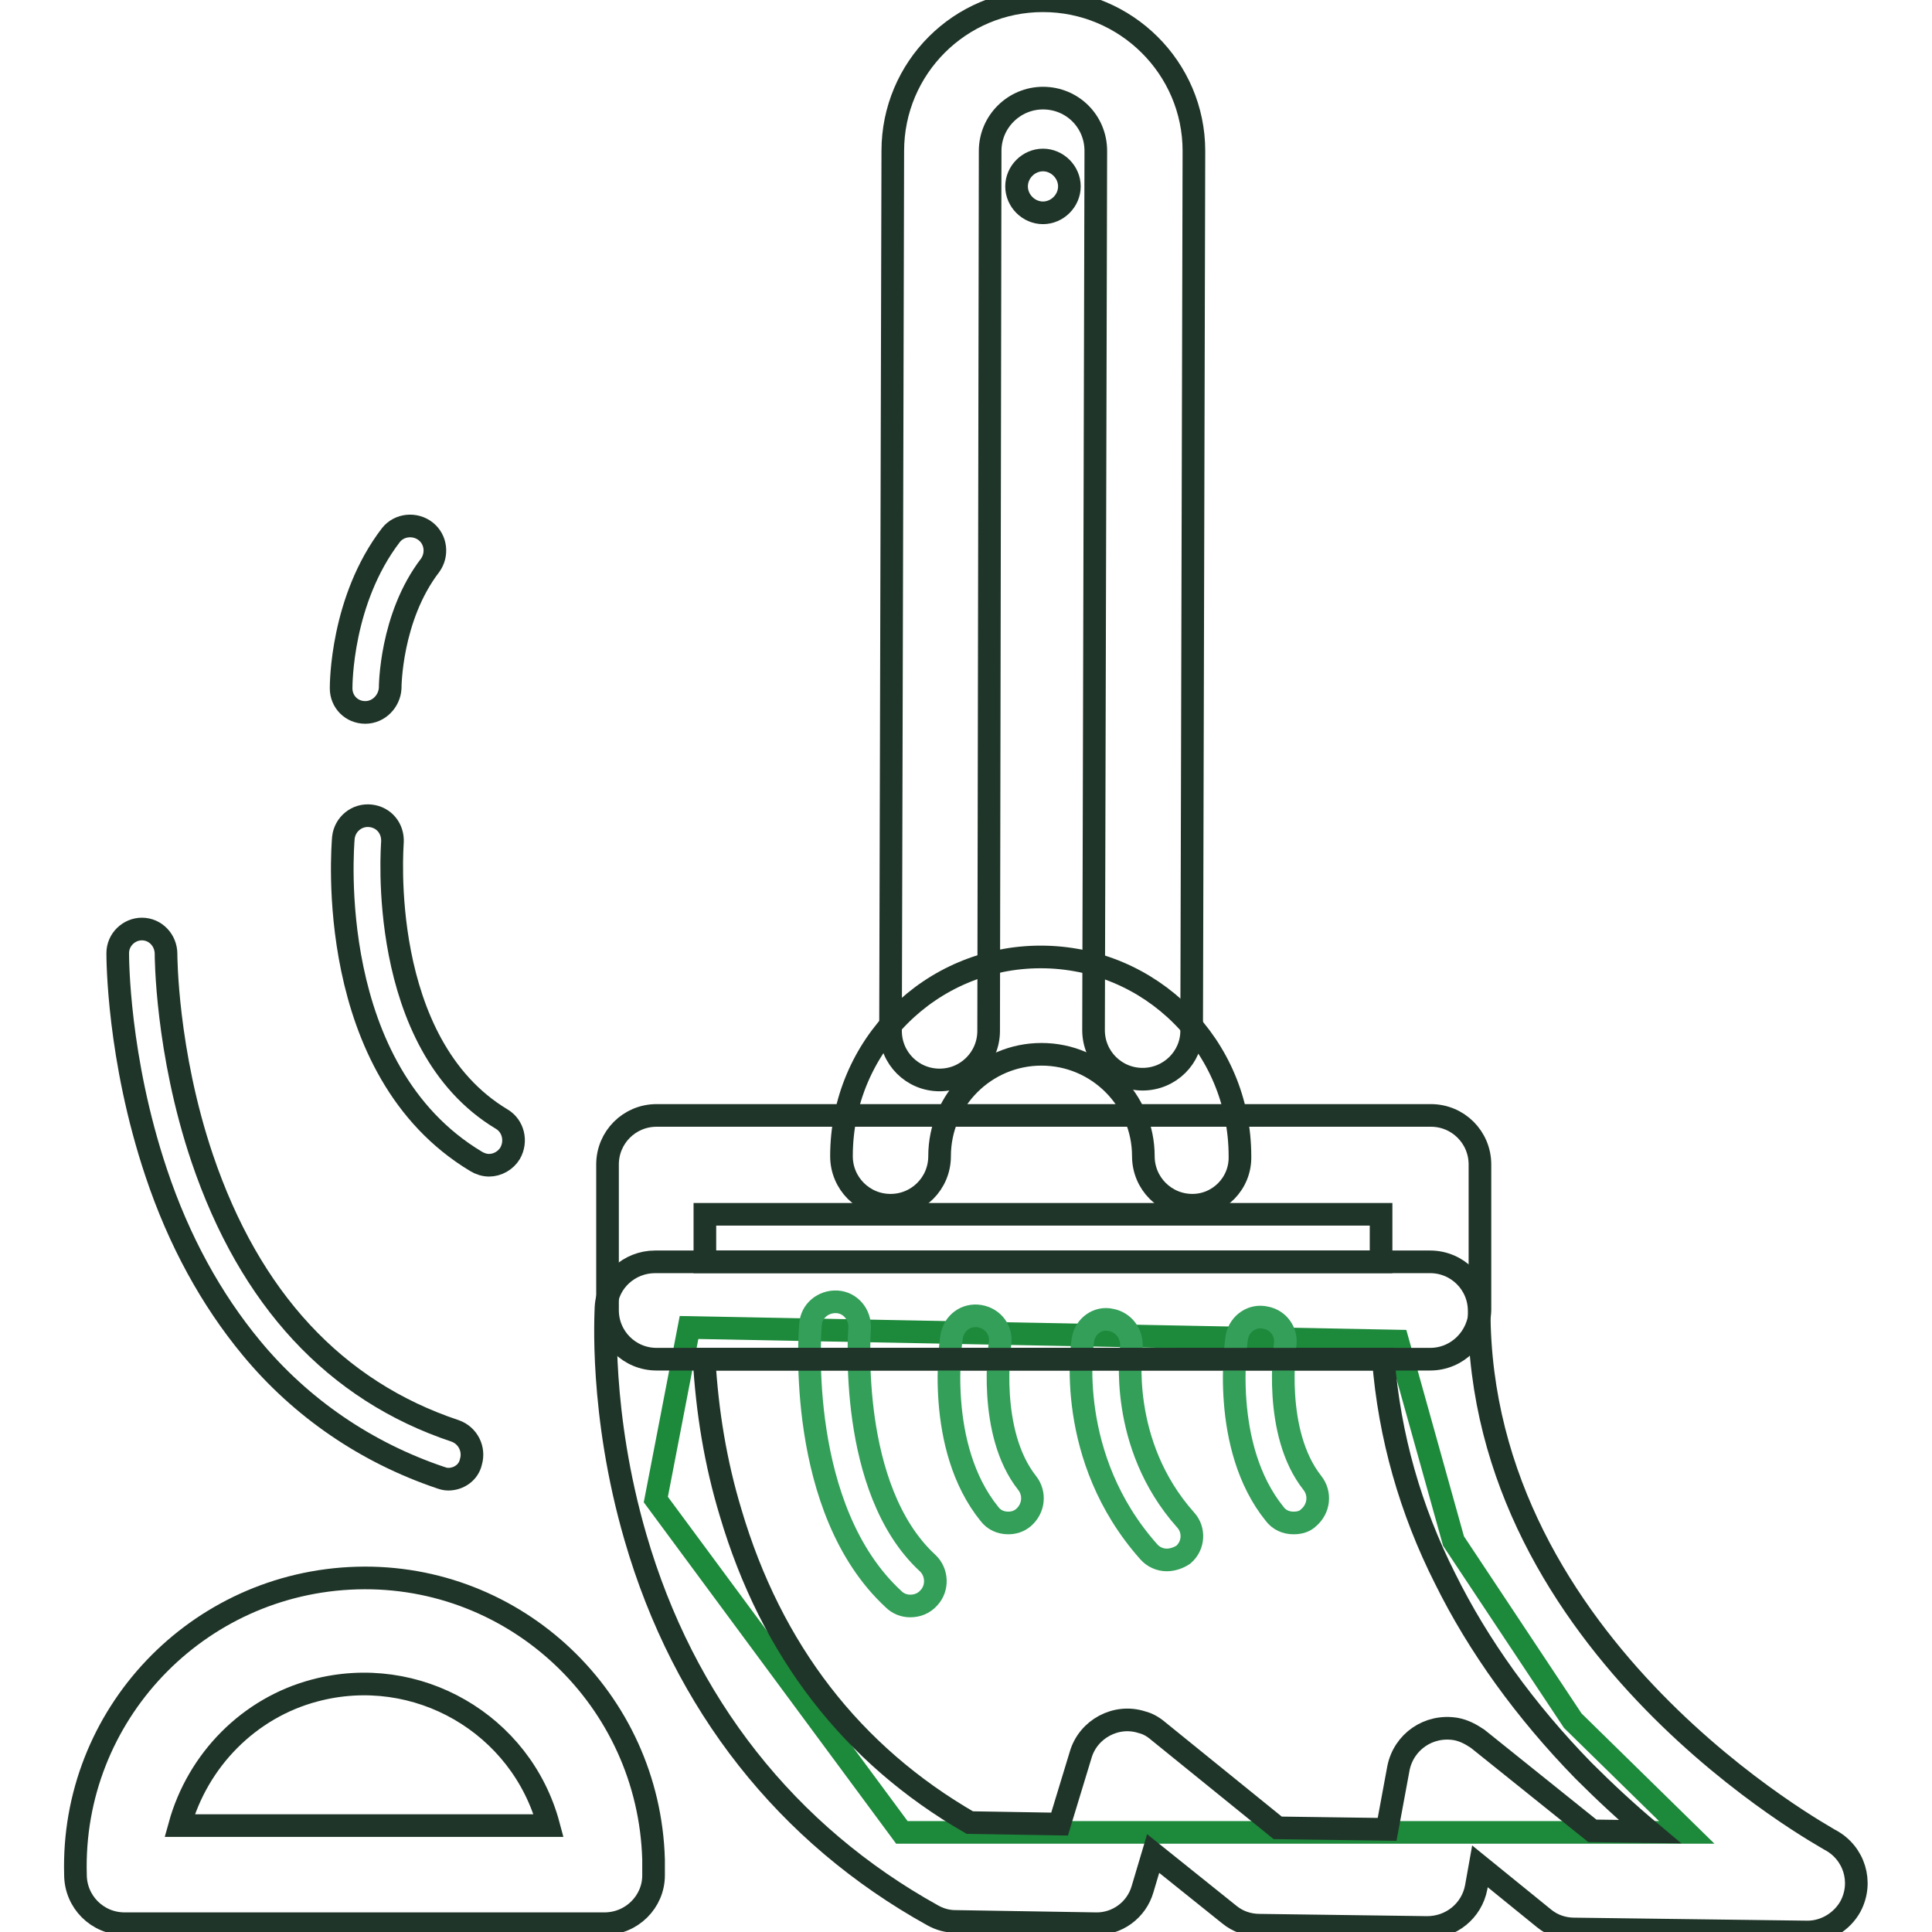 <?xml version="1.0" encoding="utf-8"?>
<!-- Svg Vector Icons : http://www.onlinewebfonts.com/icon -->
<!DOCTYPE svg PUBLIC "-//W3C//DTD SVG 1.1//EN" "http://www.w3.org/Graphics/SVG/1.1/DTD/svg11.dtd">
<svg version="1.1" xmlns="http://www.w3.org/2000/svg" xmlns:xlink="http://www.w3.org/1999/xlink" x="0px" y="0px" viewBox="0 0 256 256" enable-background="new 0 0 256 256" xml:space="preserve">
<g> <path stroke-width="3" fill-opacity="0" stroke="#1d893b"  d="M91.3,175.9l93.9,1.8l7.4,26.5l15.8,23.8l15.1,14.8h-104l-32.6-44.1L91.3,175.9z"/> <path stroke-width="3" fill-opacity="0" stroke="#339f59"  d="M120.6,212.8c-0.8,0-1.6-0.3-2.2-0.9c-12.9-11.9-11.1-35.4-11-36.4c0.1-1.8,1.7-3.1,3.5-3 c1.8,0.1,3.1,1.7,3,3.5c0,0.4-1.6,21.3,9,31.1c1.3,1.2,1.4,3.3,0.2,4.6C122.4,212.5,121.5,212.8,120.6,212.8z M154.6,206.7 c-0.9,0-1.8-0.4-2.4-1.1c-11.1-12.5-8.8-27.5-8.7-28.1c0.3-1.8,2-3,3.7-2.6c1.7,0.3,2.9,1.9,2.7,3.7c0,0.2-1.8,12.7,7.2,22.8 c1.2,1.3,1.1,3.4-0.3,4.6C156.2,206.4,155.4,206.7,154.6,206.7L154.6,206.7z"/> <path stroke-width="3" fill-opacity="0" stroke="#203529"  d="M239.5,256L239.5,256l-30.9-0.4c-1.5,0-2.9-0.5-4-1.4l-8.5-6.9l-0.5,2.8c-0.6,3.1-3.3,5.3-6.5,5.3 l-22.2-0.3c-1.5,0-2.9-0.5-4-1.4l-10.1-8.1l-1.4,4.7c-0.8,2.8-3.4,4.7-6.3,4.6l-18.5-0.3c-1.1,0-2.1-0.3-3-0.8 c-19.3-10.7-33-28-39.4-50.1c-4.8-16.5-3.9-29.9-3.9-30.5c0.2-3.4,3.1-6,6.5-6h102.7c3.6,0,6.5,2.9,6.5,6.5l0,0 c0,44.9,46.1,69.8,46.5,70.1c3.2,1.7,4.4,5.6,2.7,8.8C244.1,254.6,241.9,256,239.5,256z M211,242.6l7.6,0.1c-3.1-2.6-6-5.3-8.8-8.1 c-7.7-7.9-13.9-16.5-18.3-25.4c-4.6-9.1-7.4-18.9-8.2-29.1h-90c0.4,6.9,1.5,13.7,3.5,20.3c5.4,18.3,16.1,32.1,31.7,41.1l11.9,0.2 l2.8-9.2c1-3.4,4.7-5.4,8.1-4.3c0.8,0.2,1.5,0.6,2.2,1.2l15.8,12.8l14.5,0.2l1.5-8.1c0.7-3.5,4-5.8,7.6-5.2c1.1,0.2,2,0.7,2.9,1.3 L211,242.6z"/> <path stroke-width="3" fill-opacity="0" stroke="#339f59"  d="M133.6,201.8c-1,0-1.9-0.4-2.5-1.2c-7.2-8.9-5.1-22.9-5-23.5c0.3-1.8,1.9-3,3.7-2.7c1.8,0.3,3,1.9,2.7,3.7 c0,0.1-1.7,11.7,3.6,18.4c1.1,1.4,0.9,3.4-0.5,4.6C135,201.6,134.3,201.8,133.6,201.8z M171.4,201.8c-1,0-1.9-0.4-2.5-1.2 c-7.2-8.9-5.1-22.9-5-23.5c0.4-1.8,2.1-2.9,3.8-2.5c1.7,0.3,2.8,1.9,2.6,3.5c0,0.2-1.7,11.7,3.6,18.4c1.1,1.4,0.9,3.4-0.5,4.6 C172.9,201.6,172.2,201.8,171.4,201.8L171.4,201.8z"/> <path stroke-width="3" fill-opacity="0" stroke="#203529"  d="M189.5,180.1H87c-3.6,0-6.5-2.9-6.5-6.5l0,0v-19.3c0-3.6,2.9-6.5,6.5-6.5l0,0h102.6c3.6,0,6.5,2.9,6.5,6.5 l0,0v19.3C196,177.2,193.1,180.1,189.5,180.1L189.5,180.1z M93.4,167.2H183v-6.3H93.4V167.2z"/> <path stroke-width="3" fill-opacity="0" stroke="#203529"  d="M158,159.7c-3.6,0-6.5-2.9-6.5-6.5l0,0c0-7.4-6-13.5-13.5-13.5c-7.4,0-13.5,6-13.5,13.5 c0,3.6-2.9,6.5-6.5,6.5c-3.6,0-6.5-2.9-6.5-6.5c0,0,0,0,0,0c0-14.6,11.8-26.4,26.4-26.4c14.6,0,26.4,11.8,26.4,26.4 C164.4,156.8,161.5,159.7,158,159.7L158,159.7L158,159.7z"/> <path stroke-width="3" fill-opacity="0" stroke="#203529"  d="M151.4,143c-3.6,0-6.5-2.9-6.5-6.5l0,0L145.2,20c0-3.9-3.1-7-7-7c-3.8,0-7,3.1-7,7L131,136.6 c0,3.6-2.9,6.5-6.5,6.5l0,0c-3.6,0-6.5-2.9-6.5-6.5l0,0L118.3,20c0-11,8.9-19.9,19.9-19.9S158.2,9,158.2,20l-0.3,116.6 C157.9,140.1,155,143,151.4,143L151.4,143z"/> <path stroke-width="3" fill-opacity="0" stroke="#203529"  d="M134.7,24.7c0,1.9,1.6,3.5,3.5,3.5c1.9,0,3.5-1.6,3.5-3.5c0,0,0,0,0,0c0-1.9-1.6-3.5-3.5-3.5 C136.3,21.2,134.7,22.8,134.7,24.7C134.7,24.7,134.7,24.7,134.7,24.7z"/> <path stroke-width="3" fill-opacity="0" stroke="#203529"  d="M80.1,254.9H16.5c-3.6,0-6.5-2.9-6.5-6.5l0,0c-0.6-21.1,16.1-38.7,37.3-39.3c21.1-0.6,38.7,16.1,39.3,37.3 c0,0.7,0,1.4,0,2.1C86.6,252,83.7,254.9,80.1,254.9L80.1,254.9z M23.8,241.9h48.9c-3.6-13.5-17.5-21.5-31-17.9 C33,226.3,26.2,233.2,23.8,241.9L23.8,241.9z M59.4,196c-0.4,0-0.7-0.1-1-0.2c-9.8-3.3-18.5-9.2-25.1-17.2 c-5.3-6.4-9.6-14.2-12.6-23.2c-5.1-15.2-5.1-28.5-5.1-29.1c0-1.8,1.5-3.2,3.2-3.2h0c1.8,0,3.2,1.5,3.2,3.3c0,0.1,0,12.9,4.8,27.1 c6.3,18.6,17.6,30.8,33.5,36.1c1.7,0.6,2.6,2.4,2.1,4.1C62.1,195.1,60.8,196,59.4,196z M64.8,154.4c-0.6,0-1.2-0.2-1.7-0.5 c-20.2-12.1-17.7-41.6-17.6-42.9c0.2-1.8,1.8-3.1,3.6-2.9c1.8,0.2,3,1.7,2.9,3.5c0,0.3-2.2,26.7,14.5,36.7c1.5,0.9,2,2.9,1.1,4.5 C67,153.8,65.9,154.4,64.8,154.4L64.8,154.4z M48.4,94.4c-1.8,0-3.2-1.4-3.2-3.2c0-0.5,0-11.7,6.6-20.3c1.1-1.4,3.2-1.6,4.6-0.5 c1.4,1.1,1.6,3.1,0.6,4.5c-5.3,6.9-5.3,16.2-5.3,16.3C51.6,92.9,50.2,94.4,48.4,94.4L48.4,94.4L48.4,94.4z"/></g>
</svg>